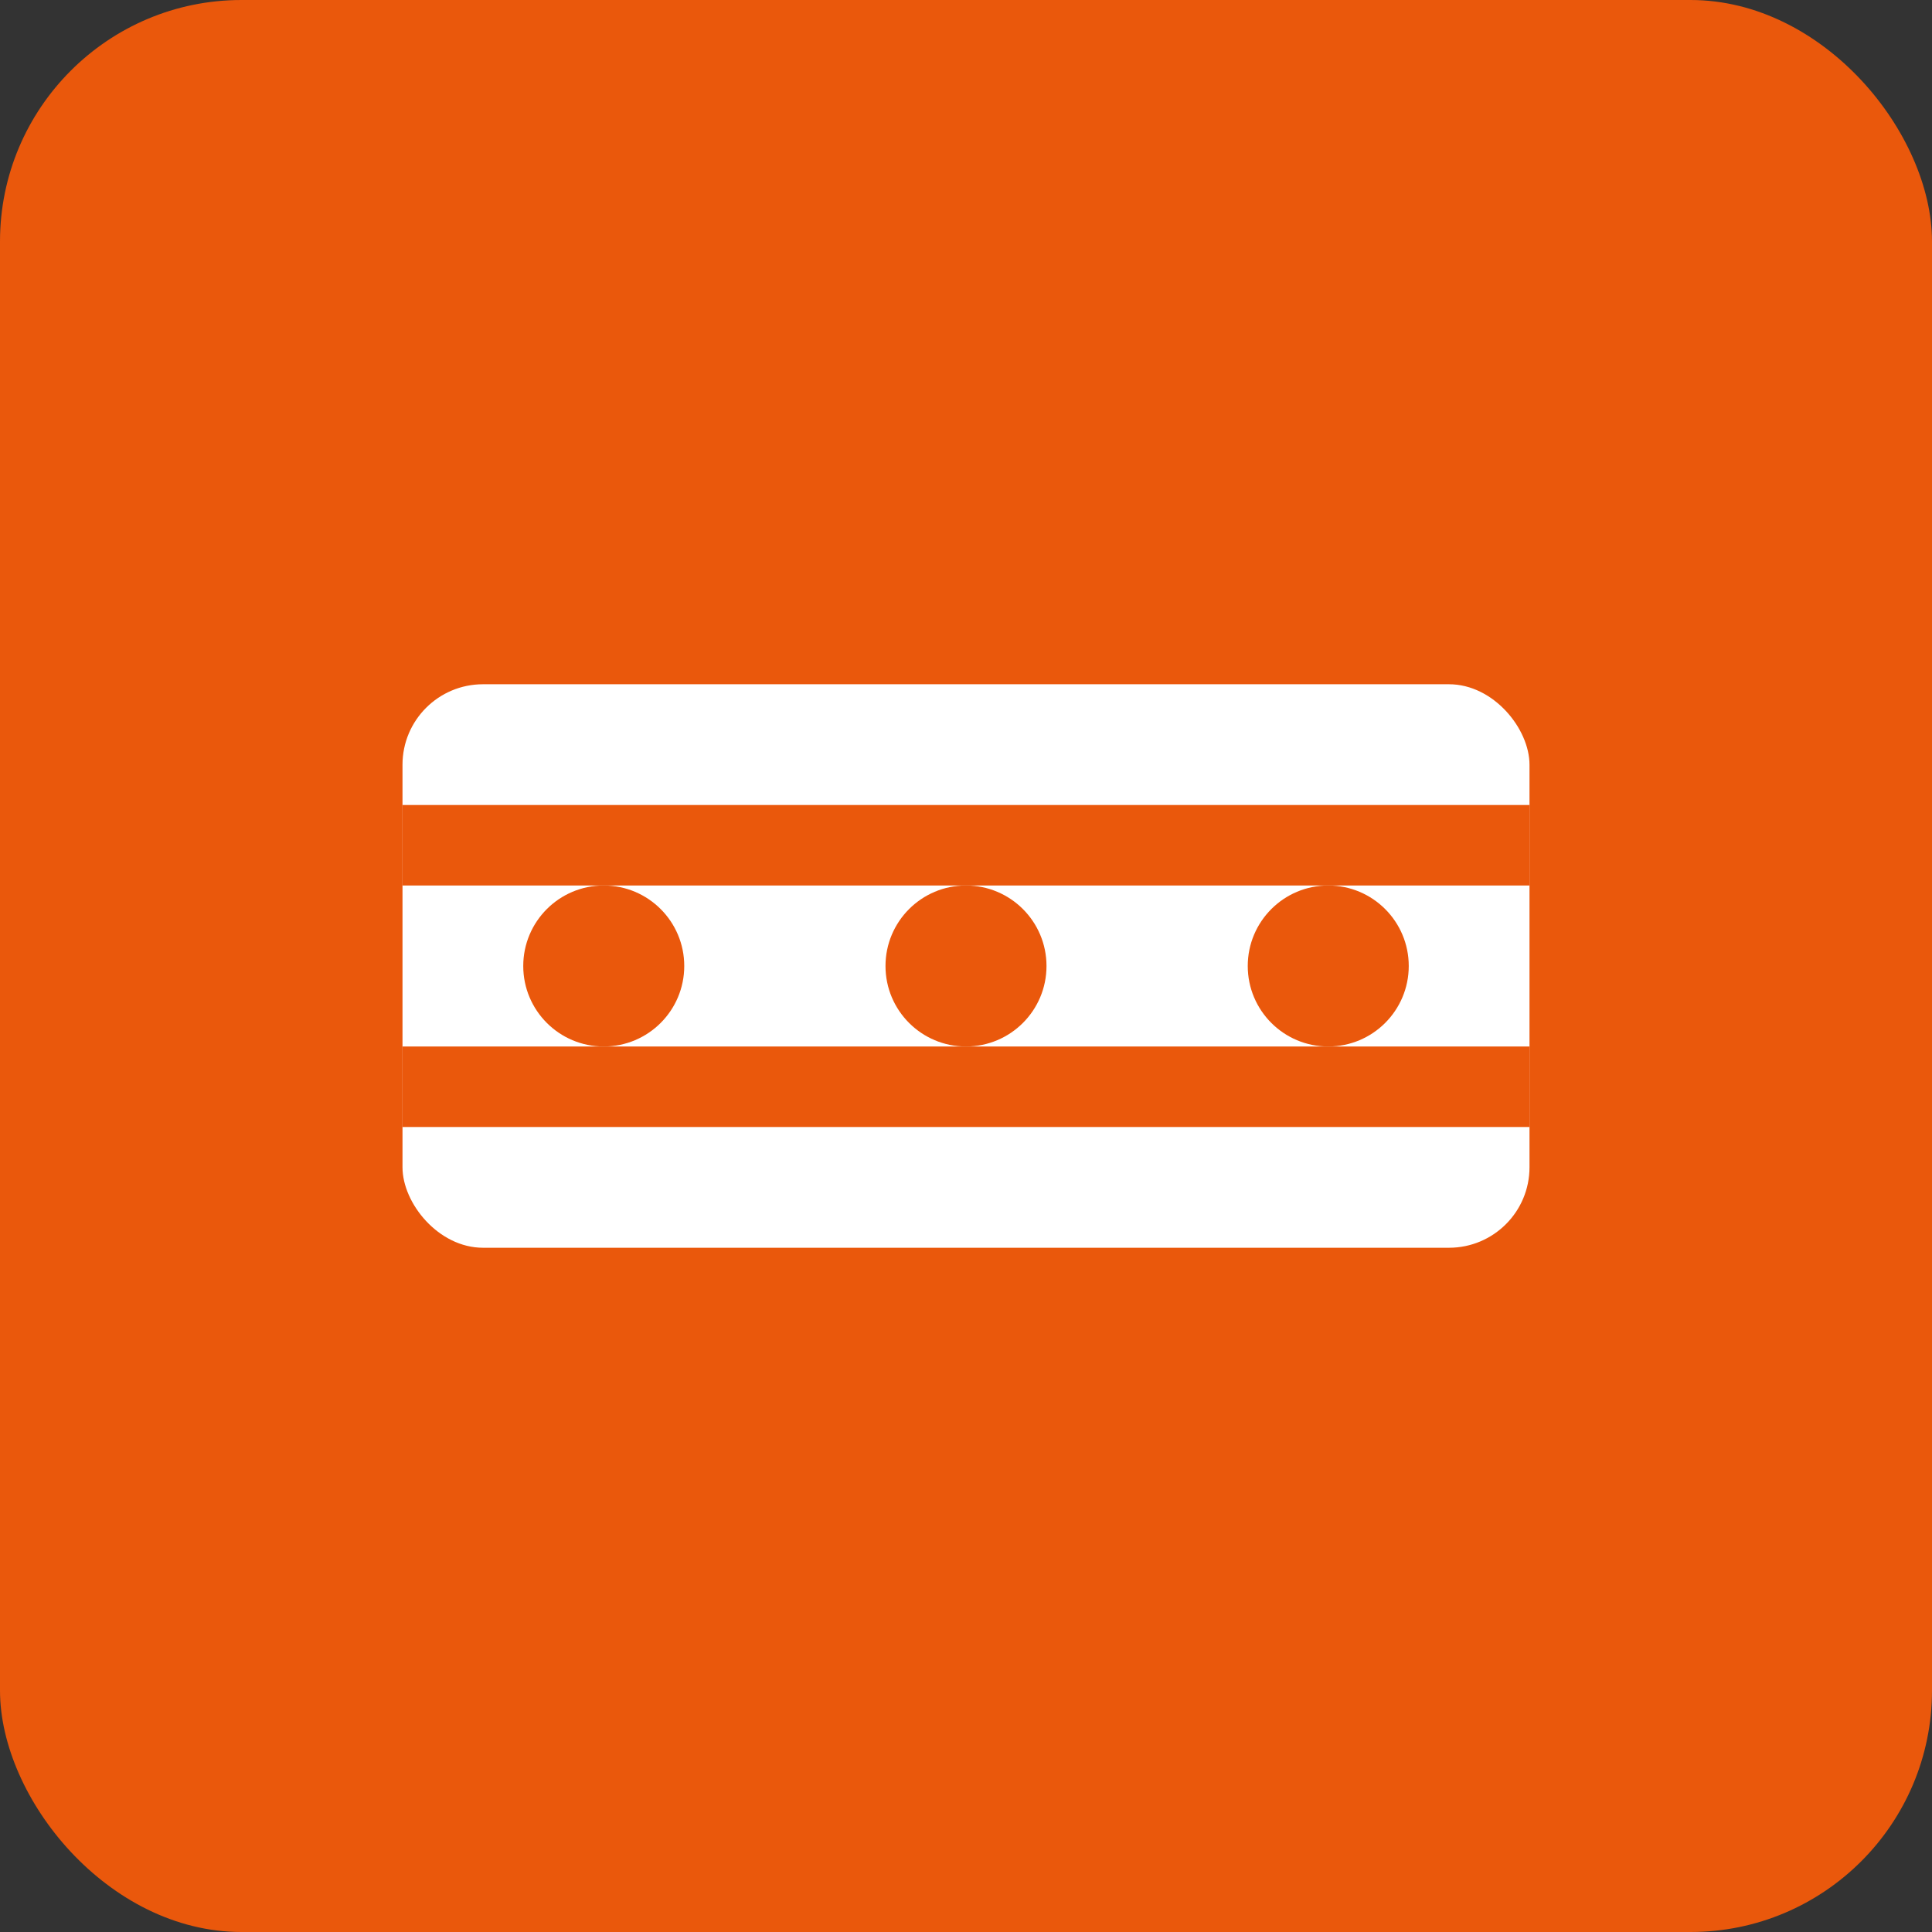 <svg width="48" height="48" viewBox="0 0 48 48" fill="none" xmlns="http://www.w3.org/2000/svg">
  <rect x="0" y="0" width="48" height="48" fill="#333333" stroke="none"/>
  <rect width="48" height="48" rx="6" fill="#EA580C"/>
  <rect x="10" y="17" width="28" height="14" rx="2" fill="white"/>
  <rect x="10" y="20" width="28" height="2" fill="#EA580C"/>
  <rect x="10" y="26" width="28" height="2" fill="#EA580C"/>
  <circle cx="15" cy="24" r="2" fill="#EA580C"/>
  <circle cx="24" cy="24" r="2" fill="#EA580C"/>
  <circle cx="33" cy="24" r="2" fill="#EA580C"/>
</svg>